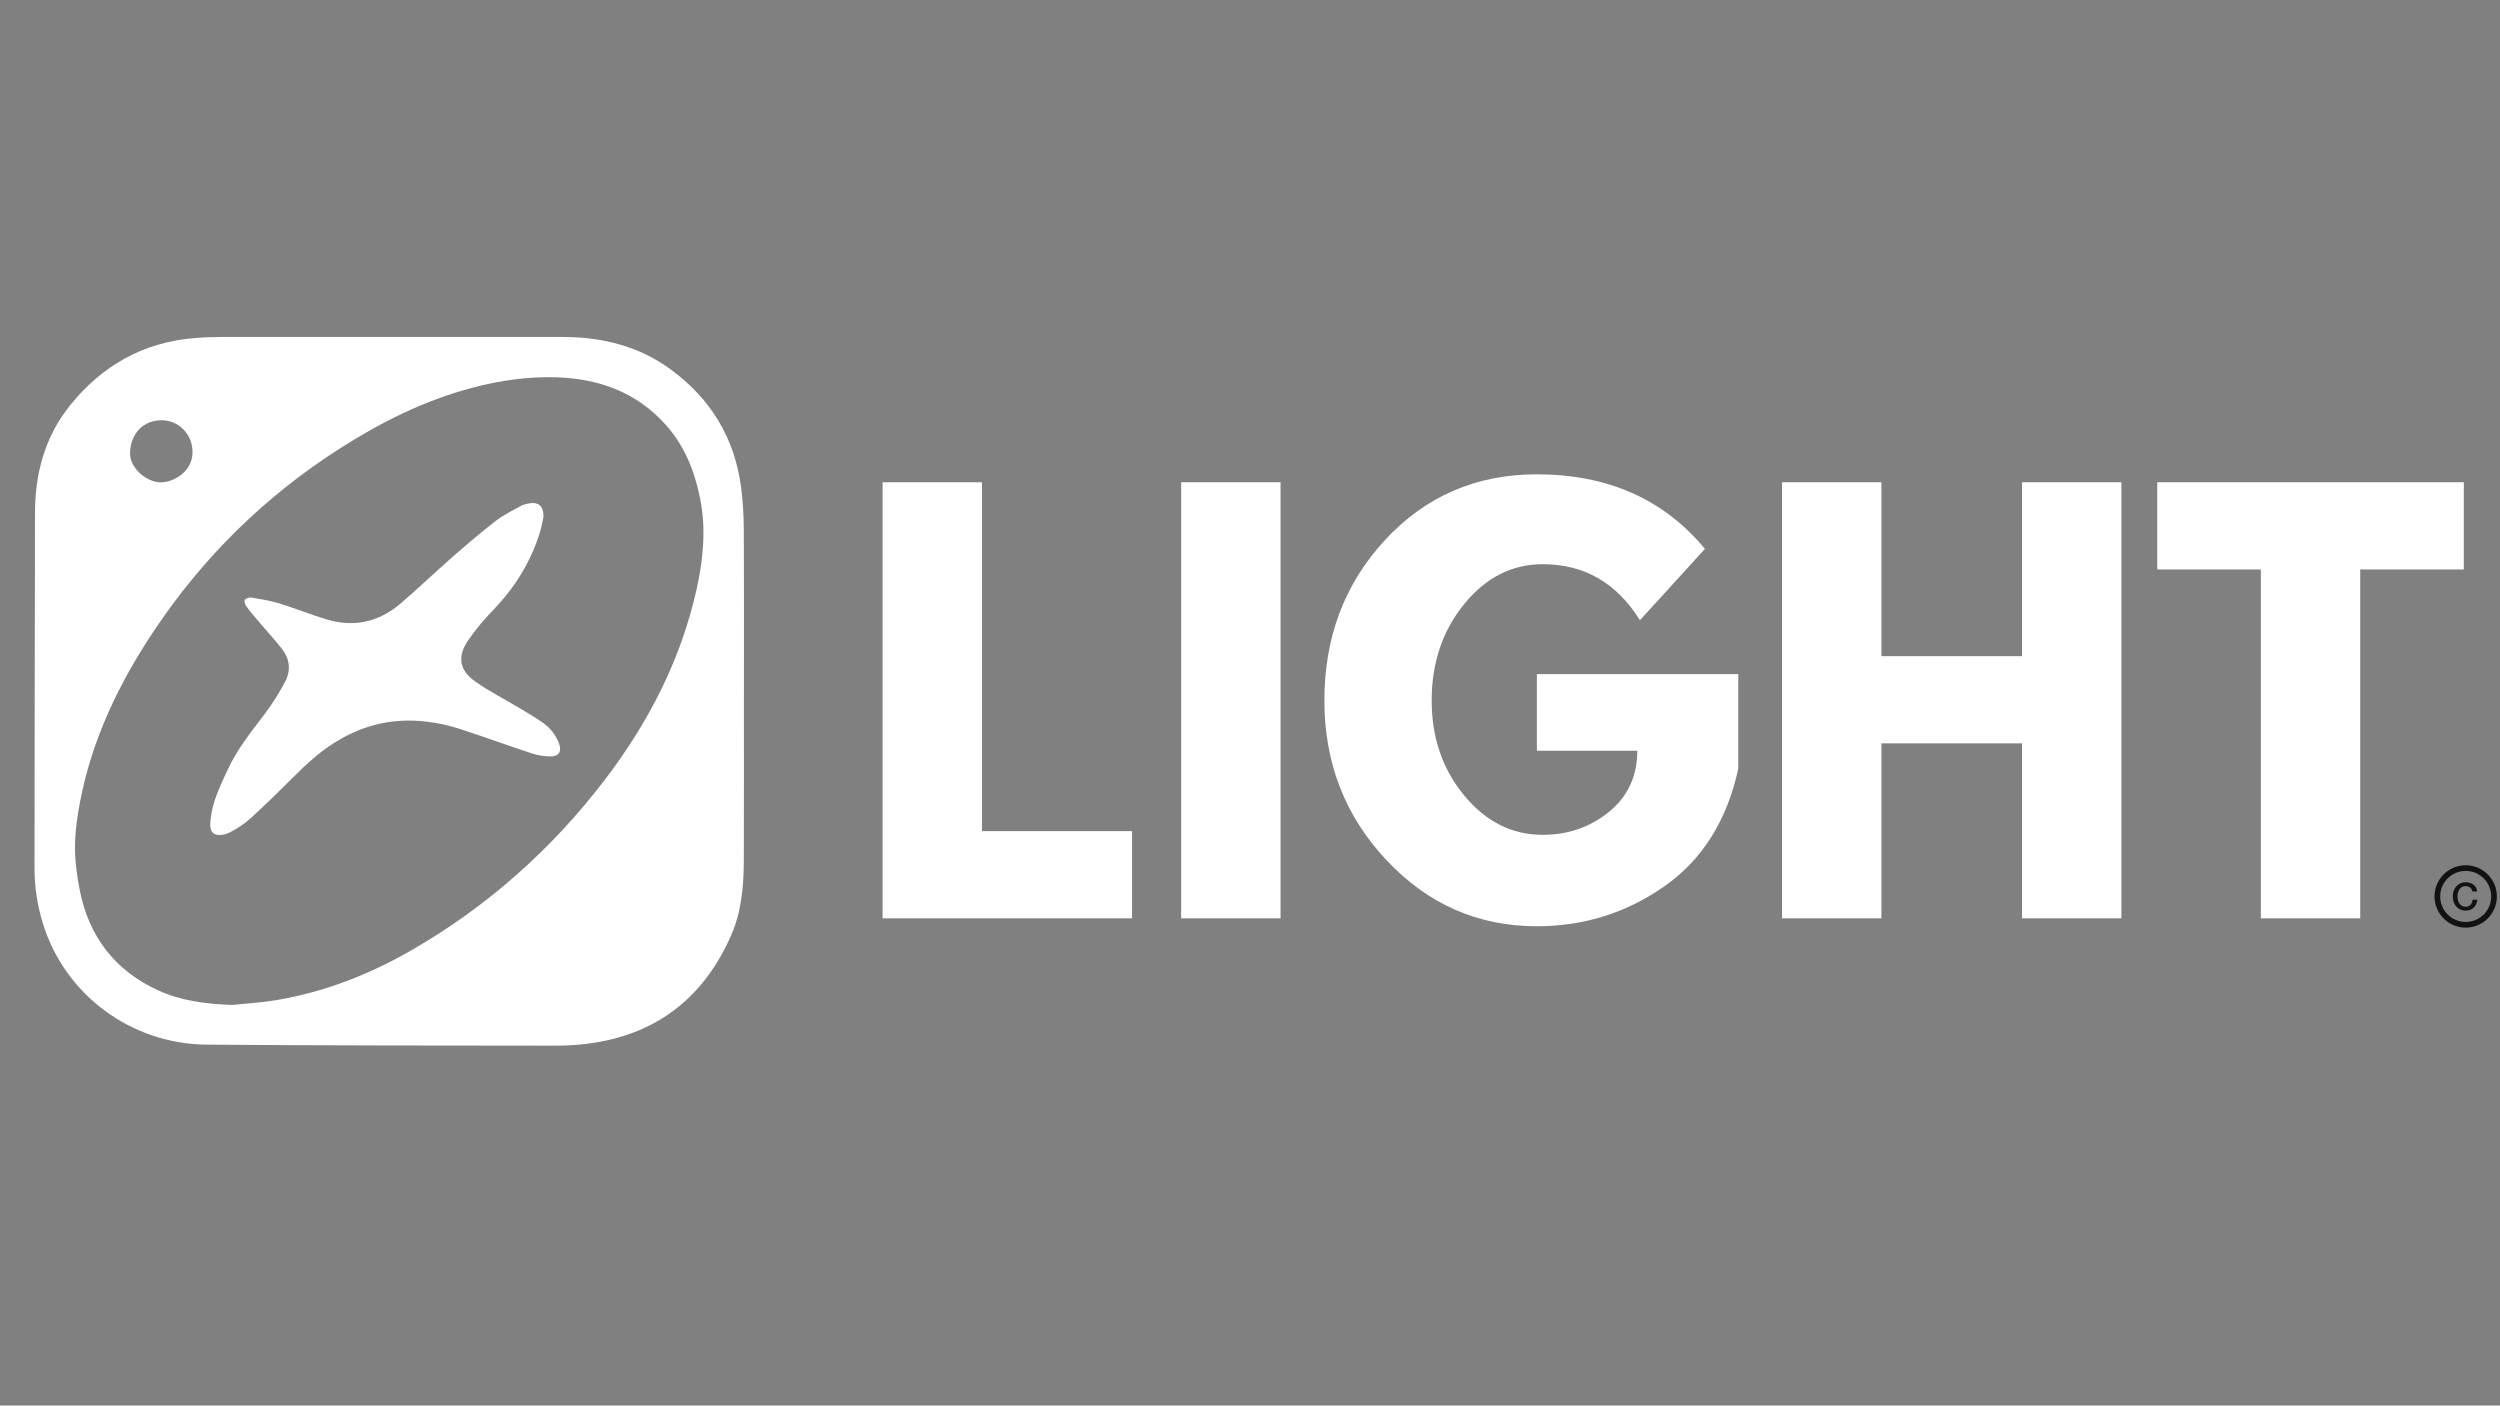 <svg xmlns="http://www.w3.org/2000/svg" xmlns:xlink="http://www.w3.org/1999/xlink" width="1366" zoomAndPan="magnify" viewBox="0 0 1024.5 576" height="768" preserveAspectRatio="xMidYMid meet" version="1.2"><rect x="0" y="0" width="1024.5" height="576" fill="#808080" stroke="none"/><defs><clipPath id="ccc498df4c"><path d="M 1 1 L 291.93 1 L 291.93 291.367 L 1 291.367 Z M 1 1 "/></clipPath><clipPath id="3cbd96de67"><path d="M 335 46 L 1001 46 L 1001 317.238 L 335 317.238 Z M 335 46 "/></clipPath><clipPath id="30445a634b"><rect x="0" width="666" y="0" height="272"/></clipPath><clipPath id="96ff06c826"><path d="M 984.668 217 L 1010.504 217 L 1010.504 244 L 984.668 244 Z M 984.668 217 "/></clipPath><clipPath id="5f300ecdd5"><rect x="0" width="1011" y="0" height="318"/></clipPath></defs><g id="7eed7d4686"><g transform="matrix(1,0,0,1,13,137)"><g clip-path="url(#5f300ecdd5)"><g clip-rule="nonzero" clip-path="url(#ccc498df4c)"><path style=" stroke:none;fill-rule:nonzero;fill:#ffffff;fill-opacity:1;" d="M 291.844 146.746 C 291.844 169.609 291.891 192.477 291.816 215.34 C 291.785 225.922 290.941 236.434 286.625 246.273 C 275.781 270.996 257.301 286.133 230.398 290.34 C 225.352 291.129 220.184 291.512 215.07 291.512 C 167.289 291.461 119.5 291.48 71.719 291.09 C 40.59 290.836 13.566 270.566 4.602 241.496 C 2.352 234.195 1.148 226.695 1.148 219.07 C 1.164 170.395 1.262 121.73 1.352 73.055 C 1.375 56.922 5.406 41.992 15.605 29.254 C 28.707 12.902 45.637 3.262 66.738 1.531 C 70.621 1.215 74.523 1.086 78.422 1.078 C 124.766 1.062 171.117 1.086 217.461 1.086 C 233.594 1.086 248.652 4.734 261.859 14.398 C 278.32 26.434 288.078 42.574 290.723 62.82 C 291.461 68.504 291.777 74.273 291.809 80.004 C 291.934 102.246 291.859 124.5 291.859 146.754 L 291.828 146.754 Z M 82.09 274.832 C 88.137 274.191 94.23 273.867 100.215 272.859 C 120.035 269.52 138.5 262.301 155.848 252.281 C 186.805 234.391 213.031 211.098 234.762 182.668 C 252.684 159.223 265.949 133.578 272.426 104.66 C 275.199 92.301 276.426 79.809 273.891 67.219 C 271.629 55.992 267.535 45.633 259.723 36.977 C 247.68 23.613 232.254 18.105 214.73 17.609 C 203.172 17.281 191.824 18.941 180.66 21.875 C 161.023 27.043 143.102 36.008 126.109 46.891 C 95.492 66.496 70.141 91.406 49.938 121.73 C 35.68 143.129 24.801 165.828 19.883 191.152 C 18.688 197.305 17.785 203.621 17.734 209.871 C 17.688 215.836 18.508 221.898 19.672 227.777 C 23.426 246.738 33.992 260.637 51.652 268.777 C 61.266 273.207 71.562 274.445 82.09 274.824 Z M 52.773 60.676 C 58.633 60.617 65.867 55.977 65.898 48.395 C 65.934 40.633 60.008 35.367 53.555 35.227 C 45.816 35.066 40.469 40.535 40.289 48.754 C 40.168 54.41 46.582 60.527 52.773 60.668 Z M 52.773 60.676 "/></g><path style=" stroke:none;fill-rule:nonzero;fill:#ffffff;fill-opacity:1;" d="M 209.723 74.801 C 209.277 76.793 208.957 78.824 208.367 80.773 C 204.645 93.055 198.109 103.629 189.219 112.871 C 185.438 116.797 181.828 120.988 178.789 125.5 C 174.285 132.164 175.238 137.73 181.855 142.363 C 187.602 146.387 193.906 149.59 199.945 153.199 C 203.105 155.094 206.285 156.992 209.324 159.074 C 212.438 161.203 214.723 164.113 216.078 167.656 C 217.289 170.82 216.129 172.941 212.754 172.973 C 210.145 172.996 207.414 172.551 204.926 171.738 C 195.328 168.59 185.844 165.105 176.238 161.969 C 168.867 159.562 161.281 158.172 153.465 158.301 C 142.559 158.488 132.676 161.848 123.539 167.68 C 117.379 171.613 112.113 176.574 106.969 181.711 C 101.293 187.359 95.582 192.98 89.656 198.355 C 87.105 200.672 84.105 202.621 81.031 204.184 C 79.309 205.059 76.668 205.562 75.059 204.848 C 72.832 203.863 73.074 201.043 73.305 198.762 C 74.012 191.469 77.277 185.051 80.262 178.531 C 84.082 170.176 89.785 163.098 95.289 155.848 C 98.531 151.574 101.434 146.965 103.91 142.211 C 106.27 137.699 105.738 132.953 102.531 128.891 C 99.395 124.922 95.961 121.191 92.688 117.332 C 91.055 115.406 89.395 113.48 87.918 111.43 C 87.422 110.742 86.98 109.367 87.332 108.863 C 87.777 108.215 89.113 107.727 89.941 107.863 C 93.77 108.504 97.637 109.113 101.336 110.246 C 107.789 112.219 114.07 114.746 120.523 116.738 C 131.797 120.219 142.102 118.031 151.035 110.414 C 158.27 104.246 165.121 97.633 172.281 91.371 C 178.148 86.234 184.082 81.164 190.242 76.395 C 193.348 73.988 196.988 72.281 200.441 70.348 C 201.32 69.852 202.352 69.582 203.352 69.379 C 207.668 68.477 209.762 70.316 209.73 74.77 Z M 209.723 74.801 "/><g clip-rule="nonzero" clip-path="url(#3cbd96de67)"><g transform="matrix(1,0,0,1,335,46)"><g id="9ade65b74f" clip-path="url(#30445a634b)"><g style="fill:#ffffff;fill-opacity:1;"><g transform="translate(0.683, 193.332)"><path style="stroke:none" d="M 53.719 -178.703 L 53.719 -35.734 L 115.234 -35.734 L 115.234 0 L 13 0 L 13 -178.703 Z M 53.719 -178.703 "/></g></g><g style="fill:#ffffff;fill-opacity:1;"><g transform="translate(123.045, 193.332)"><path style="stroke:none" d="M 53.719 -178.703 L 53.719 0 L 13 0 L 13 -178.703 Z M 53.719 -178.703 "/></g></g><g style="fill:#ffffff;fill-opacity:1;"><g transform="translate(189.748, 193.332)"><path style="stroke:none" d="M 174.594 -100.078 L 174.594 -61.297 C 169.969 -40.066 159.859 -24 144.266 -13.094 C 128.672 -2.195 111.27 3.25 92.062 3.25 C 67.945 3.25 47.406 -5.773 30.438 -23.828 C 13.469 -41.879 4.984 -63.688 4.984 -89.25 C 4.984 -115.238 13.285 -137.188 29.891 -155.094 C 46.492 -173 67.219 -181.953 92.062 -181.953 C 121.082 -181.953 144.039 -171.77 160.938 -151.406 L 134.297 -122.172 C 124.766 -137.473 111.477 -145.125 94.438 -145.125 C 81.875 -145.125 71.148 -139.672 62.266 -128.766 C 53.391 -117.867 48.953 -104.695 48.953 -89.25 C 48.953 -74.082 53.391 -61.117 62.266 -50.359 C 71.148 -39.598 81.875 -34.219 94.438 -34.219 C 104.832 -34.219 113.895 -37.359 121.625 -43.641 C 129.352 -49.922 133.219 -58.266 133.219 -68.672 L 92.062 -68.672 L 92.062 -100.078 Z M 174.594 -100.078 "/></g></g><g style="fill:#ffffff;fill-opacity:1;"><g transform="translate(369.285, 193.332)"><path style="stroke:none" d="M 53.719 -71.703 L 53.719 0 L 13 0 L 13 -178.703 L 53.719 -178.703 L 53.719 -107.438 L 111.344 -107.438 L 111.344 -178.703 L 152.062 -178.703 L 152.062 0 L 111.344 0 L 111.344 -71.703 Z M 53.719 -71.703 "/></g></g><g style="fill:#ffffff;fill-opacity:1;"><g transform="translate(534.311, 193.332)"><path style="stroke:none" d="M 1.734 -142.969 L 1.734 -178.703 L 127.359 -178.703 L 127.359 -142.969 L 84.906 -142.969 L 84.906 0 L 44.188 0 L 44.188 -142.969 Z M 1.734 -142.969 "/></g></g></g></g></g><g clip-rule="nonzero" clip-path="url(#96ff06c826)"><path style=" stroke:none;fill-rule:nonzero;fill:#121212;fill-opacity:1;" d="M 997.445 243.137 C 990.391 243.137 984.668 237.414 984.668 230.359 C 984.668 223.305 990.391 217.582 997.445 217.582 C 1004.5 217.582 1010.223 223.305 1010.223 230.359 C 1010.223 237.414 1004.5 243.137 997.445 243.137 Z M 997.445 240.816 C 1003.219 240.816 1007.898 236.133 1007.898 230.359 C 1007.898 224.59 1003.219 219.906 997.445 219.906 C 991.672 219.906 986.992 224.59 986.992 230.359 C 986.992 236.133 991.672 240.816 997.445 240.816 Z M 1000.211 228.34 C 1000.133 228.02 1000.016 227.723 999.871 227.457 C 999.727 227.191 999.539 226.953 999.309 226.754 C 999.086 226.562 998.82 226.41 998.512 226.301 C 998.207 226.191 997.852 226.137 997.445 226.137 C 996.859 226.137 996.352 226.254 995.922 226.496 C 995.492 226.73 995.141 227.051 994.867 227.449 C 994.602 227.852 994.402 228.297 994.273 228.805 C 994.141 229.312 994.074 229.836 994.074 230.359 C 994.074 230.887 994.141 231.406 994.273 231.914 C 994.402 232.422 994.602 232.871 994.867 233.27 C 995.141 233.672 995.492 233.992 995.922 234.227 C 996.352 234.469 996.859 234.586 997.445 234.586 C 997.879 234.586 998.27 234.512 998.594 234.359 C 998.926 234.207 999.211 234.004 999.453 233.738 C 999.691 233.477 999.879 233.168 1000.012 232.816 C 1000.145 232.461 1000.234 232.086 1000.277 231.68 L 1002.172 231.68 C 1002.129 232.344 1001.984 232.949 1001.738 233.5 C 1001.5 234.047 1001.172 234.52 1000.754 234.914 C 1000.344 235.316 999.852 235.625 999.297 235.844 C 998.734 236.059 998.121 236.168 997.445 236.168 C 996.621 236.168 995.879 236.016 995.219 235.707 C 994.559 235.406 994.004 234.988 993.551 234.461 C 993.094 233.93 992.742 233.32 992.504 232.609 C 992.262 231.91 992.141 231.16 992.141 230.359 C 992.141 229.574 992.262 228.828 992.504 228.121 C 992.742 227.422 993.094 226.805 993.551 226.277 C 994.004 225.75 994.559 225.328 995.219 225.02 C 995.879 224.711 996.621 224.551 997.445 224.551 C 998.066 224.551 998.656 224.637 999.199 224.805 C 999.75 224.98 1000.234 225.23 1000.652 225.555 C 1001.074 225.879 1001.414 226.277 1001.672 226.742 C 1001.93 227.207 1002.09 227.742 1002.152 228.34 Z M 1000.211 228.34 "/></g></g></g></g></svg>